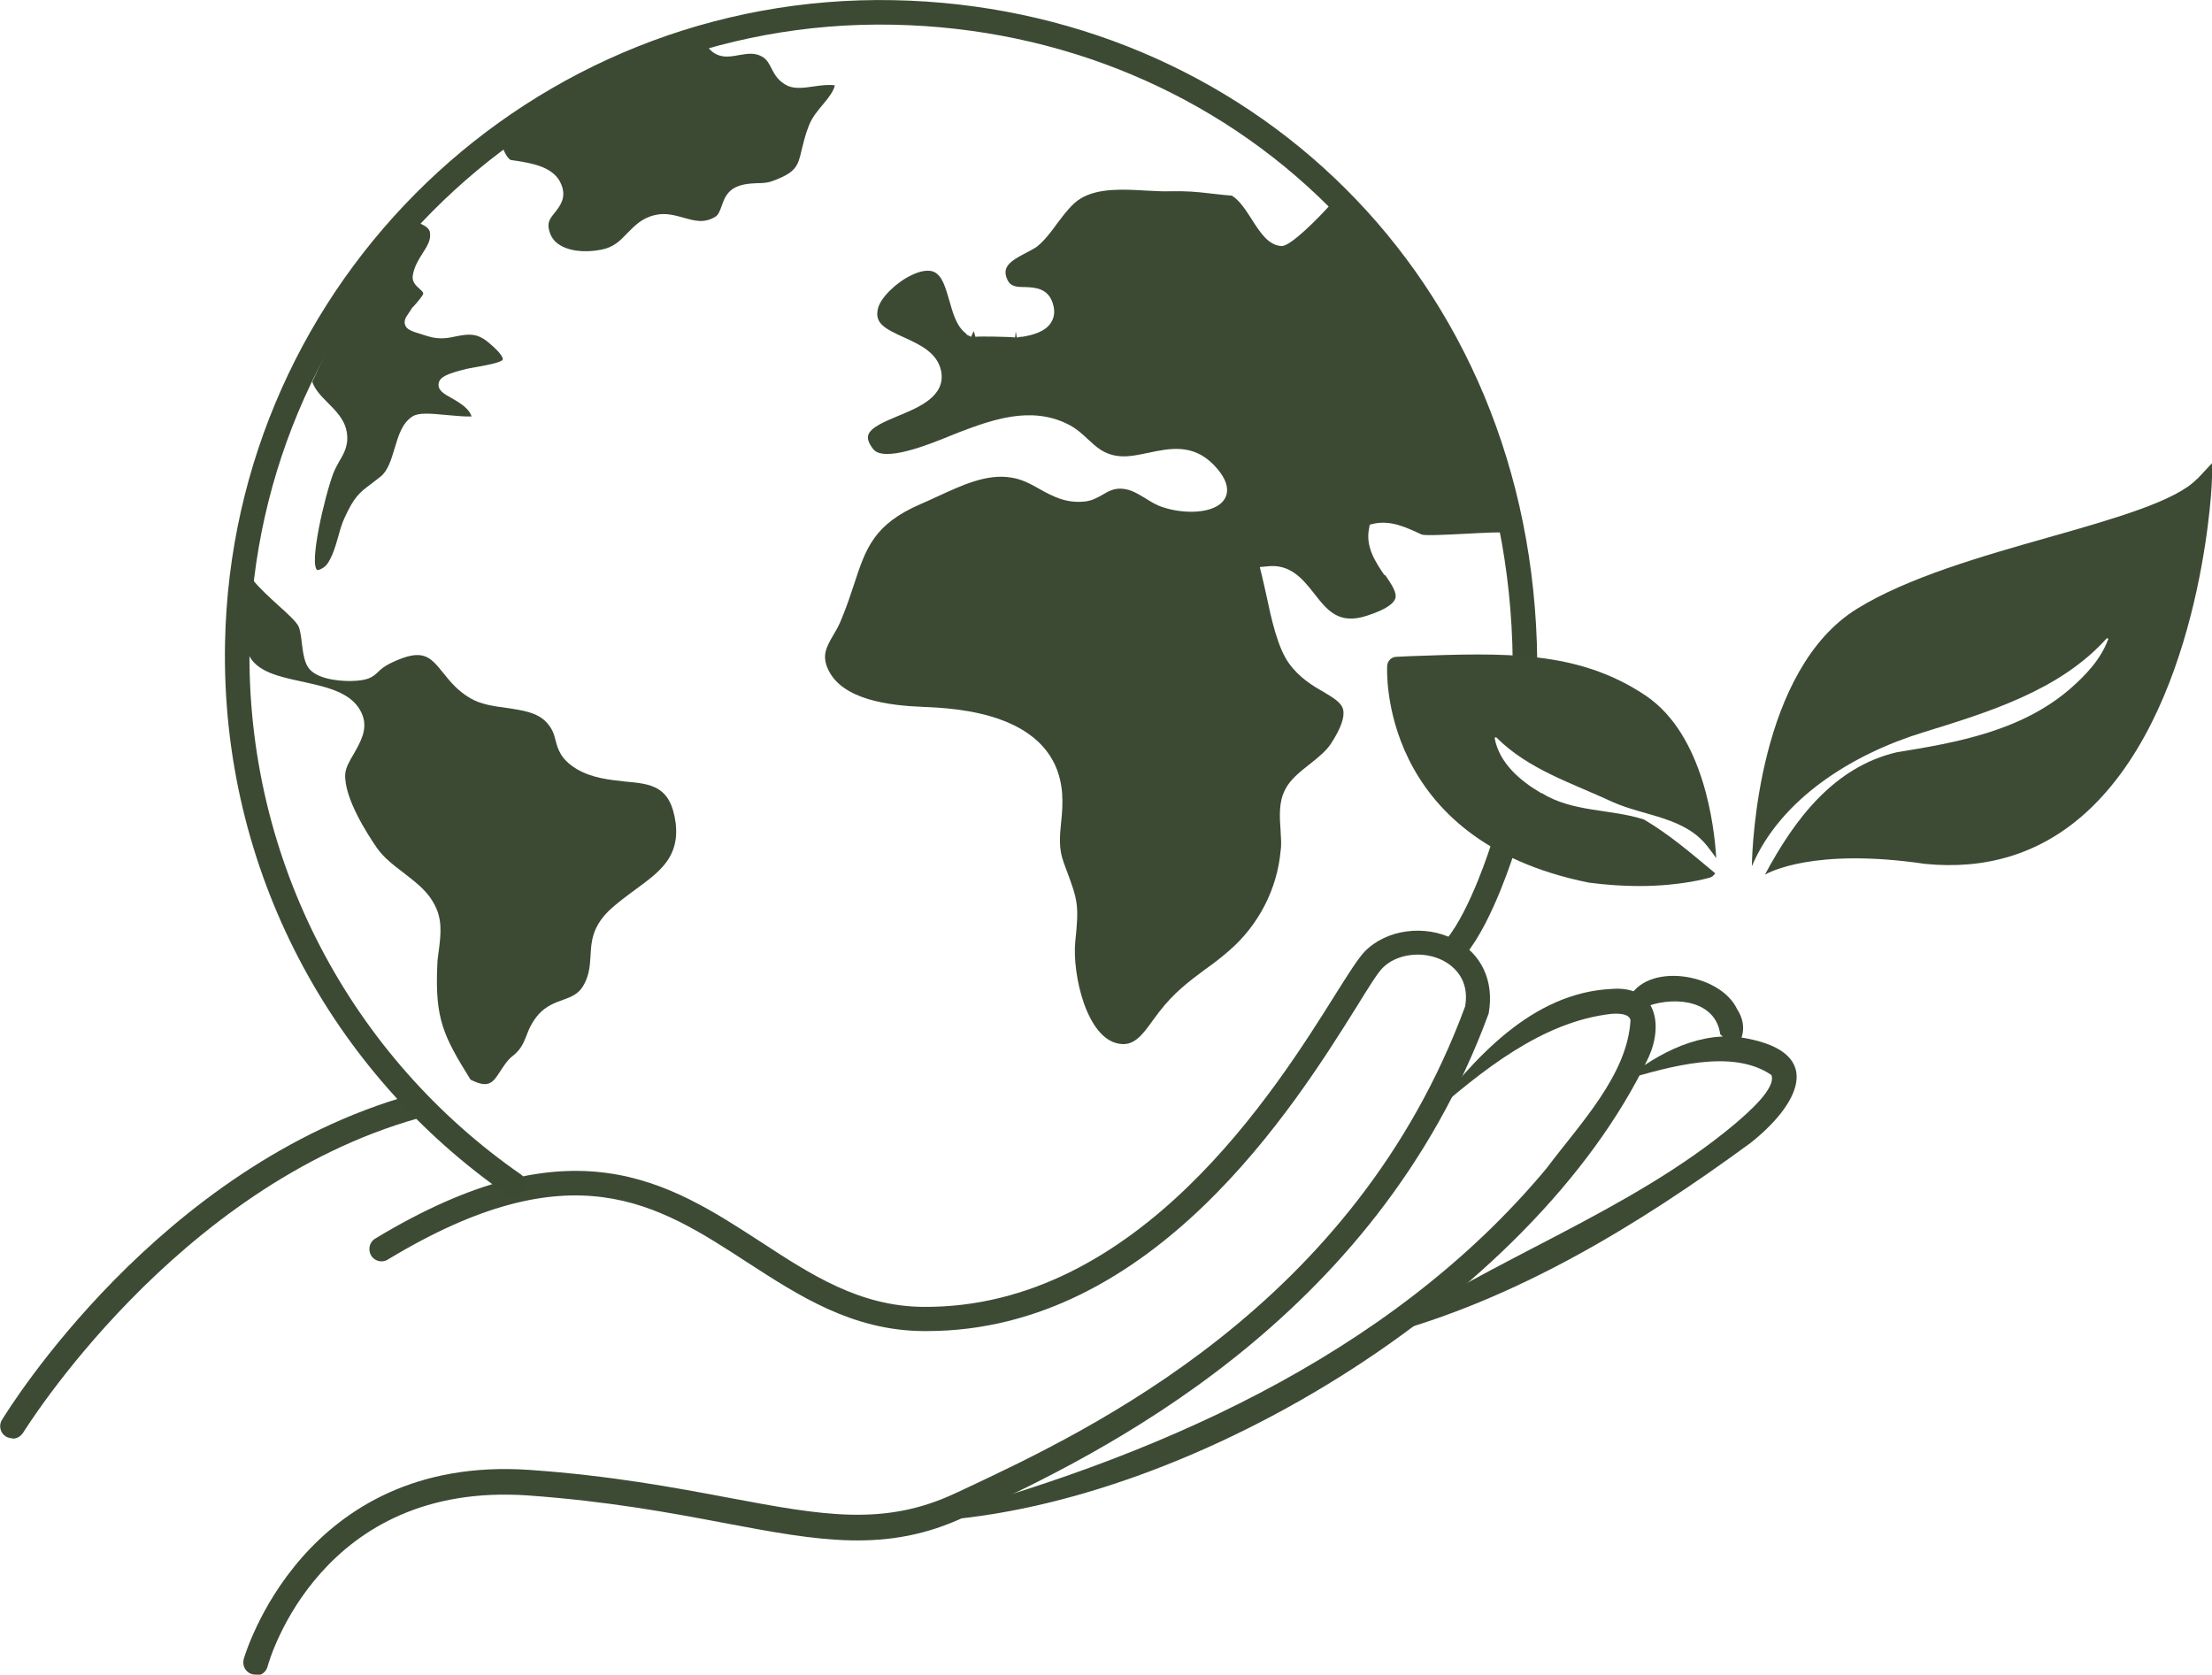 <?xml version="1.0" encoding="UTF-8"?><svg id="Layer_2" xmlns="http://www.w3.org/2000/svg" viewBox="0 0 65.81 49.82"><defs><style>.cls-1{stroke:#3d4b35;}.cls-1,.cls-2{fill:none;stroke-linecap:round;stroke-linejoin:round;stroke-width:.73px;}.cls-3{fill:#3d4b35;}.cls-4{fill:#3c4a34;}.cls-2{stroke:#3c4a34;}</style></defs><path class="cls-3" d="m.37,42.79c-.06,0-.13-.02-.19-.05-.17-.1-.23-.33-.12-.5.19-.31,4.65-7.55,12.18-9.67.2-.05.4.06.45.25.06.19-.06.4-.25.45-7.24,2.04-11.7,9.28-11.75,9.35-.07.11-.19.18-.31.18Z"/><path class="cls-3" d="m7.61,49.82s-.06,0-.1-.01c-.2-.05-.31-.25-.26-.45.02-.06,1.74-6.1,8.51-5.63,2.41.17,4.28.52,5.93.83,2.77.52,4.6.86,6.72-.13l.28-.13c3.77-1.77,11.62-5.47,14.9-14.36.14-.81-.35-1.2-.65-1.36-.6-.31-1.39-.21-1.81.22-.15.15-.44.62-.78,1.17-1.81,2.89-6.02,9.63-12.78,9.63-.04,0-.07,0-.11,0-2.11-.02-3.69-1.05-5.22-2.04-2.69-1.75-5.22-3.4-10.7-.09-.17.11-.4.05-.5-.12-.1-.17-.05-.4.12-.5,5.87-3.55,8.72-1.69,11.48.1,1.5.98,2.93,1.91,4.82,1.93,6.42.05,10.51-6.49,12.26-9.28.41-.65.68-1.08.88-1.29.64-.66,1.79-.82,2.67-.36.81.42,1.19,1.24,1.02,2.2-3.39,9.24-11.73,13.16-15.29,14.84l-.28.13c-2.33,1.1-4.36.72-7.17.19-1.63-.31-3.47-.65-5.84-.82-6.15-.43-7.69,4.86-7.75,5.09-.04.16-.19.27-.35.27Z"/><path class="cls-3" d="m42.5,33.24c1.34-1.73,3.06-3.71,5.46-3.82,1.32-.1,1.53,1.06,1.09,2.03-3.43,7.23-13.88,13.57-21.8,13.82,6.96-1.83,14.06-4.87,18.76-10.51.99-1.32,2.41-2.78,2.5-4.41-.03-.14-.19-.21-.55-.19-2.09.23-3.88,1.7-5.47,3.08h0Z"/><path class="cls-3" d="m48.35,32.11c.98-.78,2.27-1.48,3.6-1.22,2.41.45,1.52,2.02.12,3.12-3.33,2.44-7,4.68-11.01,5.73,3.35-2.31,7.4-3.67,10.54-6.29.36-.31,1.26-1.07,1.1-1.47-1.17-.8-3.04-.24-4.36.14h0Z"/><path class="cls-3" d="m48.44,29.75c.51-1.16,2.74-.8,3.24.27.27.41.24.88-.11,1.22-.14-.19-.24-.34-.39-.47-.14-1-1.31-1.13-2.13-.85,0,0-.61-.17-.61-.17h0Z"/><path class="cls-4" d="m41.22,17.12c.19.28.35.52.29.69-.04.12-.22.31-.85.51-.83.27-1.17-.16-1.56-.66-.33-.42-.71-.9-1.41-.81l-.21.02.05.2c.04.17.09.38.14.61.15.71.34,1.6.69,2.07.3.41.69.65,1.01.83.3.18.54.32.59.53.05.22-.06.55-.36,1.01-.14.22-.39.42-.63.61-.29.23-.59.46-.74.77-.19.37-.16.8-.13,1.22.01.21.03.41,0,.59-.1,1.14-.66,2.22-1.53,2.97-.25.22-.49.4-.73.57-.47.35-.91.68-1.35,1.25-.06.08-.12.16-.18.24-.34.48-.59.79-1.02.71-.97-.16-1.39-2.08-1.3-3.03.12-1.12.07-1.24-.27-2.16l-.07-.19c-.16-.43-.12-.79-.08-1.21.03-.26.05-.54.03-.85-.18-2.41-3.16-2.54-4.14-2.58-1.01-.04-2.4-.21-2.82-1.11-.2-.42-.05-.68.16-1.04.09-.15.18-.31.25-.5.15-.36.26-.7.36-1,.35-1.07.59-1.78,1.97-2.38.16-.07.32-.14.49-.22.74-.34,1.49-.7,2.23-.57.31.05.57.19.83.34.38.21.78.43,1.34.37.21-.02.37-.11.53-.2.18-.11.35-.2.59-.18.26.02.46.15.68.28.16.1.33.21.53.27.58.2,1.54.22,1.83-.24.12-.19.16-.53-.33-1.03-.62-.63-1.31-.48-1.93-.35-.34.07-.65.14-.95.09-.39-.06-.6-.26-.84-.48-.18-.17-.36-.34-.63-.47-1.1-.54-2.26-.11-3.19.24-.08.03-.18.07-.3.12-.59.24-1.98.81-2.29.38-.12-.16-.17-.29-.14-.4.06-.23.49-.41.9-.58.63-.26,1.41-.59,1.27-1.33-.11-.55-.64-.79-1.1-1-.57-.26-.89-.42-.78-.86.07-.31.53-.77.99-.99.28-.14.53-.17.68-.1.25.12.34.47.45.84.11.38.21.78.51,1v.02s.14.07.14.07h0s.08-.17.08-.17l.05.17c.12-.02,1.07,0,1.18.02l.02-.18.03.18h0s0,0,0,0c.03,0,.07-.01.11-.02h.05s0,0,0,0c.31-.05.7-.15.87-.44.1-.17.11-.36.03-.59-.15-.42-.53-.44-.81-.45-.27,0-.43-.02-.52-.2-.18-.37.02-.55.55-.82.13-.07.25-.13.33-.19.22-.18.41-.43.59-.68.22-.29.45-.6.71-.75.52-.31,1.27-.27,1.93-.23.26.01.5.03.72.02.52-.01.8.02,1.15.06.19.02.41.05.69.07.24.15.42.44.6.72.25.39.49.76.88.78.27.01,1.12-.86,1.45-1.23,3.72,2.62,4.74,6.38,5.21,9.76-.16-.06-2.33.13-2.5.05-.45-.21-.91-.43-1.42-.32l-.12.03-.02.12c-.11.54.2,1,.45,1.37Z"/><path class="cls-4" d="m21.02,1.35c.28.41.65.35.96.29.25-.04.48-.09.72.06.12.08.18.19.25.33.09.18.21.4.5.53.22.09.49.05.77.01.21-.03.43-.06.62-.03-.05.19-.19.37-.35.56-.16.19-.33.39-.43.65-.11.28-.16.52-.21.71-.11.48-.16.67-.88.93-.13.05-.29.06-.45.06-.24.01-.5.03-.72.17-.19.13-.27.33-.33.51-.05.14-.1.27-.19.32-.33.2-.61.12-.93.03-.26-.07-.55-.16-.87-.08-.39.09-.6.32-.82.54-.21.22-.4.42-.78.49-.51.1-.99.03-1.27-.17-.17-.12-.26-.29-.29-.5-.02-.17.06-.28.19-.44.15-.19.35-.44.19-.83-.21-.53-.87-.63-1.36-.71-.05,0-.1-.02-.15-.02-.14-.09-.26-.38-.3-.64.54-.42,1.11-.81,1.7-1.16,1.4-.81,2.89-1.31,4.42-1.6Z"/><path class="cls-4" d="m12.29,6.58c.22.06.48.17.5.33.04.23-.08.41-.22.63-.12.19-.25.4-.29.66-.03.19.11.31.2.39.1.09.12.12.11.16-.02.05-.16.23-.3.38l-.03.03c-.04.07-.08.12-.11.17-.07.1-.14.2-.1.33.05.15.18.19.57.31l.1.03c.34.11.62.06.88,0,.32-.06.58-.1.91.17.48.39.45.52.45.52-.02.09-.47.17-.68.21-.13.02-.26.05-.38.07-.62.15-.82.25-.85.44-.03.2.16.31.38.43.28.16.53.32.6.55-.19.01-.46-.02-.71-.04-.53-.05-.86-.08-1.05.04-.31.2-.42.58-.53.95-.1.33-.2.67-.42.84-.1.08-.19.15-.27.21-.36.27-.51.38-.81,1.04-.06.13-.12.32-.17.51-.1.36-.24.81-.44.94-.13.09-.19.08-.19.08-.25-.17.21-2.17.48-2.89.05-.12.11-.23.17-.34.15-.25.3-.51.22-.91-.07-.35-.32-.6-.56-.84-.2-.2-.38-.39-.46-.62.78-1.74,1.78-3.36,3.01-4.79Z"/><path class="cls-4" d="m12.87,26.81c-.21-.35-.55-.6-.87-.85-.29-.22-.59-.45-.79-.74-.29-.42-.97-1.48-.94-2.18.01-.2.13-.4.26-.62.19-.34.41-.71.26-1.13-.25-.68-1.03-.84-1.79-1.01-.71-.15-1.38-.3-1.61-.82,0-.35,0-.69.03-1.04.02-.39.05-.78.1-1.17.21.26.5.52.76.76.26.23.53.48.6.62.05.11.08.31.1.5.04.32.08.62.24.79.32.34,1.07.34,1.21.34.52-.01.65-.11.82-.27.08-.08.18-.17.39-.27.94-.45,1.15-.19,1.54.29.2.25.43.54.81.76.32.19.71.24,1.08.29.47.07.92.13,1.2.44.17.19.22.36.26.53.07.26.15.56.63.85.46.27.98.32,1.43.37.79.07,1.36.13,1.51,1.22.13,1.03-.48,1.47-1.19,1.99-.27.2-.56.41-.81.65-.48.48-.51.91-.53,1.32-.02.28-.03.55-.19.85-.15.29-.37.37-.64.47-.23.08-.49.18-.71.42-.21.24-.3.46-.37.65-.09.22-.16.4-.4.59-.16.12-.27.3-.37.45-.22.34-.34.54-.89.26-.81-1.3-1.06-1.81-.99-3.39,0-.17.03-.33.05-.49.06-.48.11-.94-.18-1.41Z"/><path class="cls-2" d="m45.37,19.67c-.11-11.28-8.57-19.1-18.79-19.3C16.01.16,7.27,8.56,7.06,19.13c-.13,6.65,3.14,12.58,8.23,16.11"/><path class="cls-1" d="m44.71,25.23s-.62,2-1.39,2.94"/><path class="cls-3" d="m65.36,14.25c-.61.65-2.45,1.18-4.39,1.73-1.98.56-4.22,1.2-5.72,2.13-2.93,1.81-3.12,7.04-3.13,7.66.86-2.02,3.01-3.34,5.09-3.98,1.94-.6,4.06-1.24,5.46-2.79.02-.03.07,0,.05.02-.22.6-.67,1.07-1.14,1.48-1.44,1.24-3.34,1.59-5.15,1.88-1.87.44-3.04,1.99-3.92,3.64.09-.05,1.43-.81,4.76-.32,1.79.18,3.36-.29,4.66-1.41,3.49-3.01,3.86-9.58,3.87-9.86l.03-.67-.46.49Z"/><path class="cls-3" d="m45.86,23.6c-.62-.36-1.25-.89-1.39-1.63,0-.03.03-.05.05-.03.96.96,2.26,1.36,3.46,1.92.96.43,2.17.44,2.85,1.36.08.1.16.21.23.31-.05-.9-.36-3.66-2.09-4.83-2.02-1.36-4.22-1.28-6.99-1.18l-.43.02c-.15,0-.27.12-.28.27,0,.05-.3,5.19,6.01,6.45.55.07,1.04.1,1.48.1,1.28,0,2.06-.24,2.11-.25.07-.02.12-.07.16-.13-.7-.58-1.34-1.14-2.12-1.6-.99-.32-2.12-.21-3.05-.79Z"/></svg>